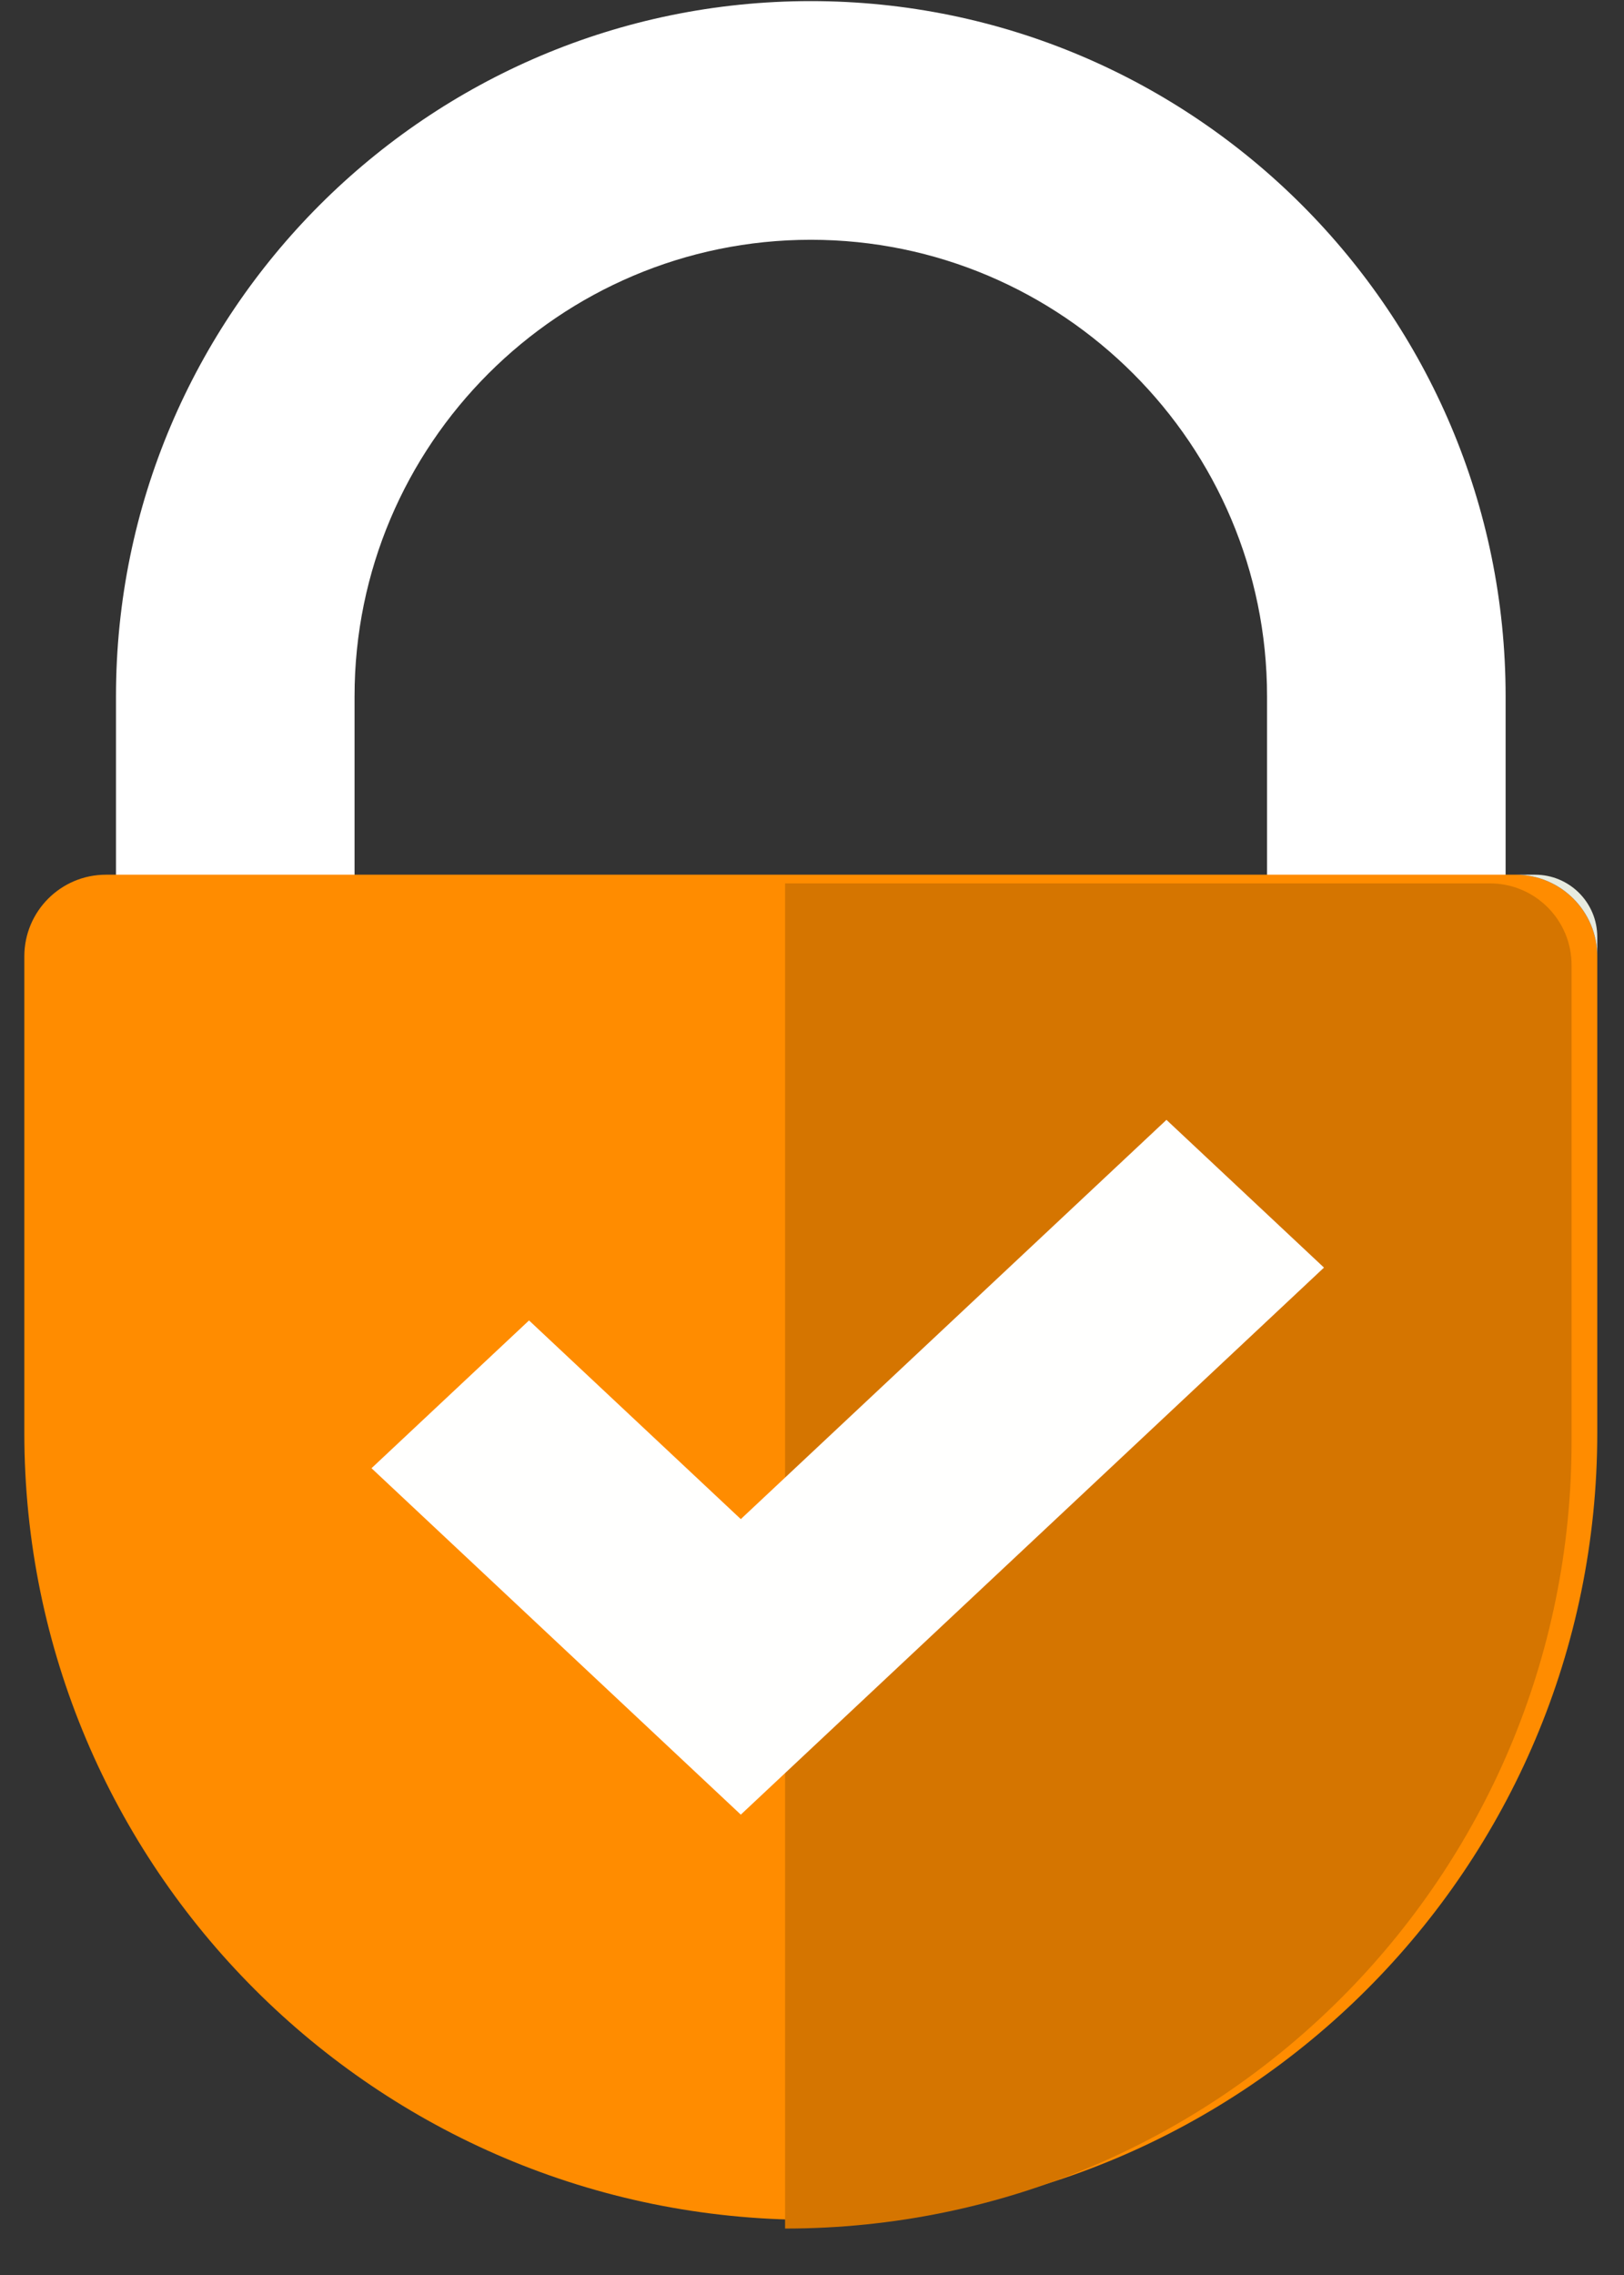 <?xml version="1.0" encoding="UTF-8"?>
<svg width="50px" height="70px" viewBox="0 0 50 70" version="1.1" xmlns="http://www.w3.org/2000/svg" xmlns:xlink="http://www.w3.org/1999/xlink">
    <rect x="0" y="0" width="50" height="70" fill="#333333" stroke="none"/>
    <title>Group 22</title>
    <g id="Page-1" stroke="none" stroke-width="1" fill="none" fill-rule="evenodd">
        <g id="SEO-Services" transform="translate(-155, -11453)">
            <g id="Group-20" transform="translate(155.749, 11453.034)">
                <path d="M45.606,26.994 L38.261,26.994 L38.261,21.392 C38.261,13.646 31.959,7.344 24.214,7.344 C16.468,7.344 10.167,13.646 10.167,21.392 L10.167,26.994 L2.822,26.994 L2.822,21.392 C2.822,9.596 12.418,-4.74111592e-13 24.214,-4.74111592e-13 C36.009,-4.74111592e-13 45.606,9.596 45.606,21.392 L45.606,26.994" id="Fill-5" fill="#FFFFFF"></path>
                <path d="M24.214,68.269 L24.214,68.269 C10.841,68.269 5.11825015e-14,57.428 5.11825015e-14,44.055 L5.11825015e-14,29.393 C5.11825015e-14,28.005 1.125,26.88 2.513,26.88 L45.915,26.88 C47.303,26.88 48.428,28.005 48.428,29.393 L48.428,44.055 C48.428,57.428 37.587,68.269 24.214,68.269" id="Fill-6" fill="#FF8C00"></path>
                <path d="M10.167,21.392 C10.167,13.646 16.468,7.344 24.214,7.344 C31.959,7.344 38.261,13.646 38.261,21.392 L38.261,26.88 L10.167,26.88 L10.167,21.392" id="Path"></path>
                <path d="M24.214,68.269 L24.214,68.269 C37.587,68.269 48.428,57.428 48.428,44.055 L48.428,29.393 C48.428,28.005 47.303,26.88 45.915,26.88 L46.514,26.88 C47.571,26.88 48.428,27.736 48.428,28.793 L48.428,44.055 C48.428,57.428 37.587,68.269 24.214,68.269" id="Fill-7" fill="#E7EBE0"></path>
                <path d="M23.422,27.147 L45.123,27.147 C46.511,27.147 47.637,28.273 47.637,29.661 L47.637,44.322 C47.637,57.695 36.795,68.537 23.422,68.537 L23.422,27.147 Z" id="Fill-9" fill="#D57500"></path>
                <polyline id="Fill-11" fill="#FFFFFE" points="22.059 55.801 10.689 45.142 15.539 40.595 22.059 46.708 35.164 34.423 40.014 38.969 22.059 55.801"></polyline>
            </g>
        </g>
    </g>
</svg>